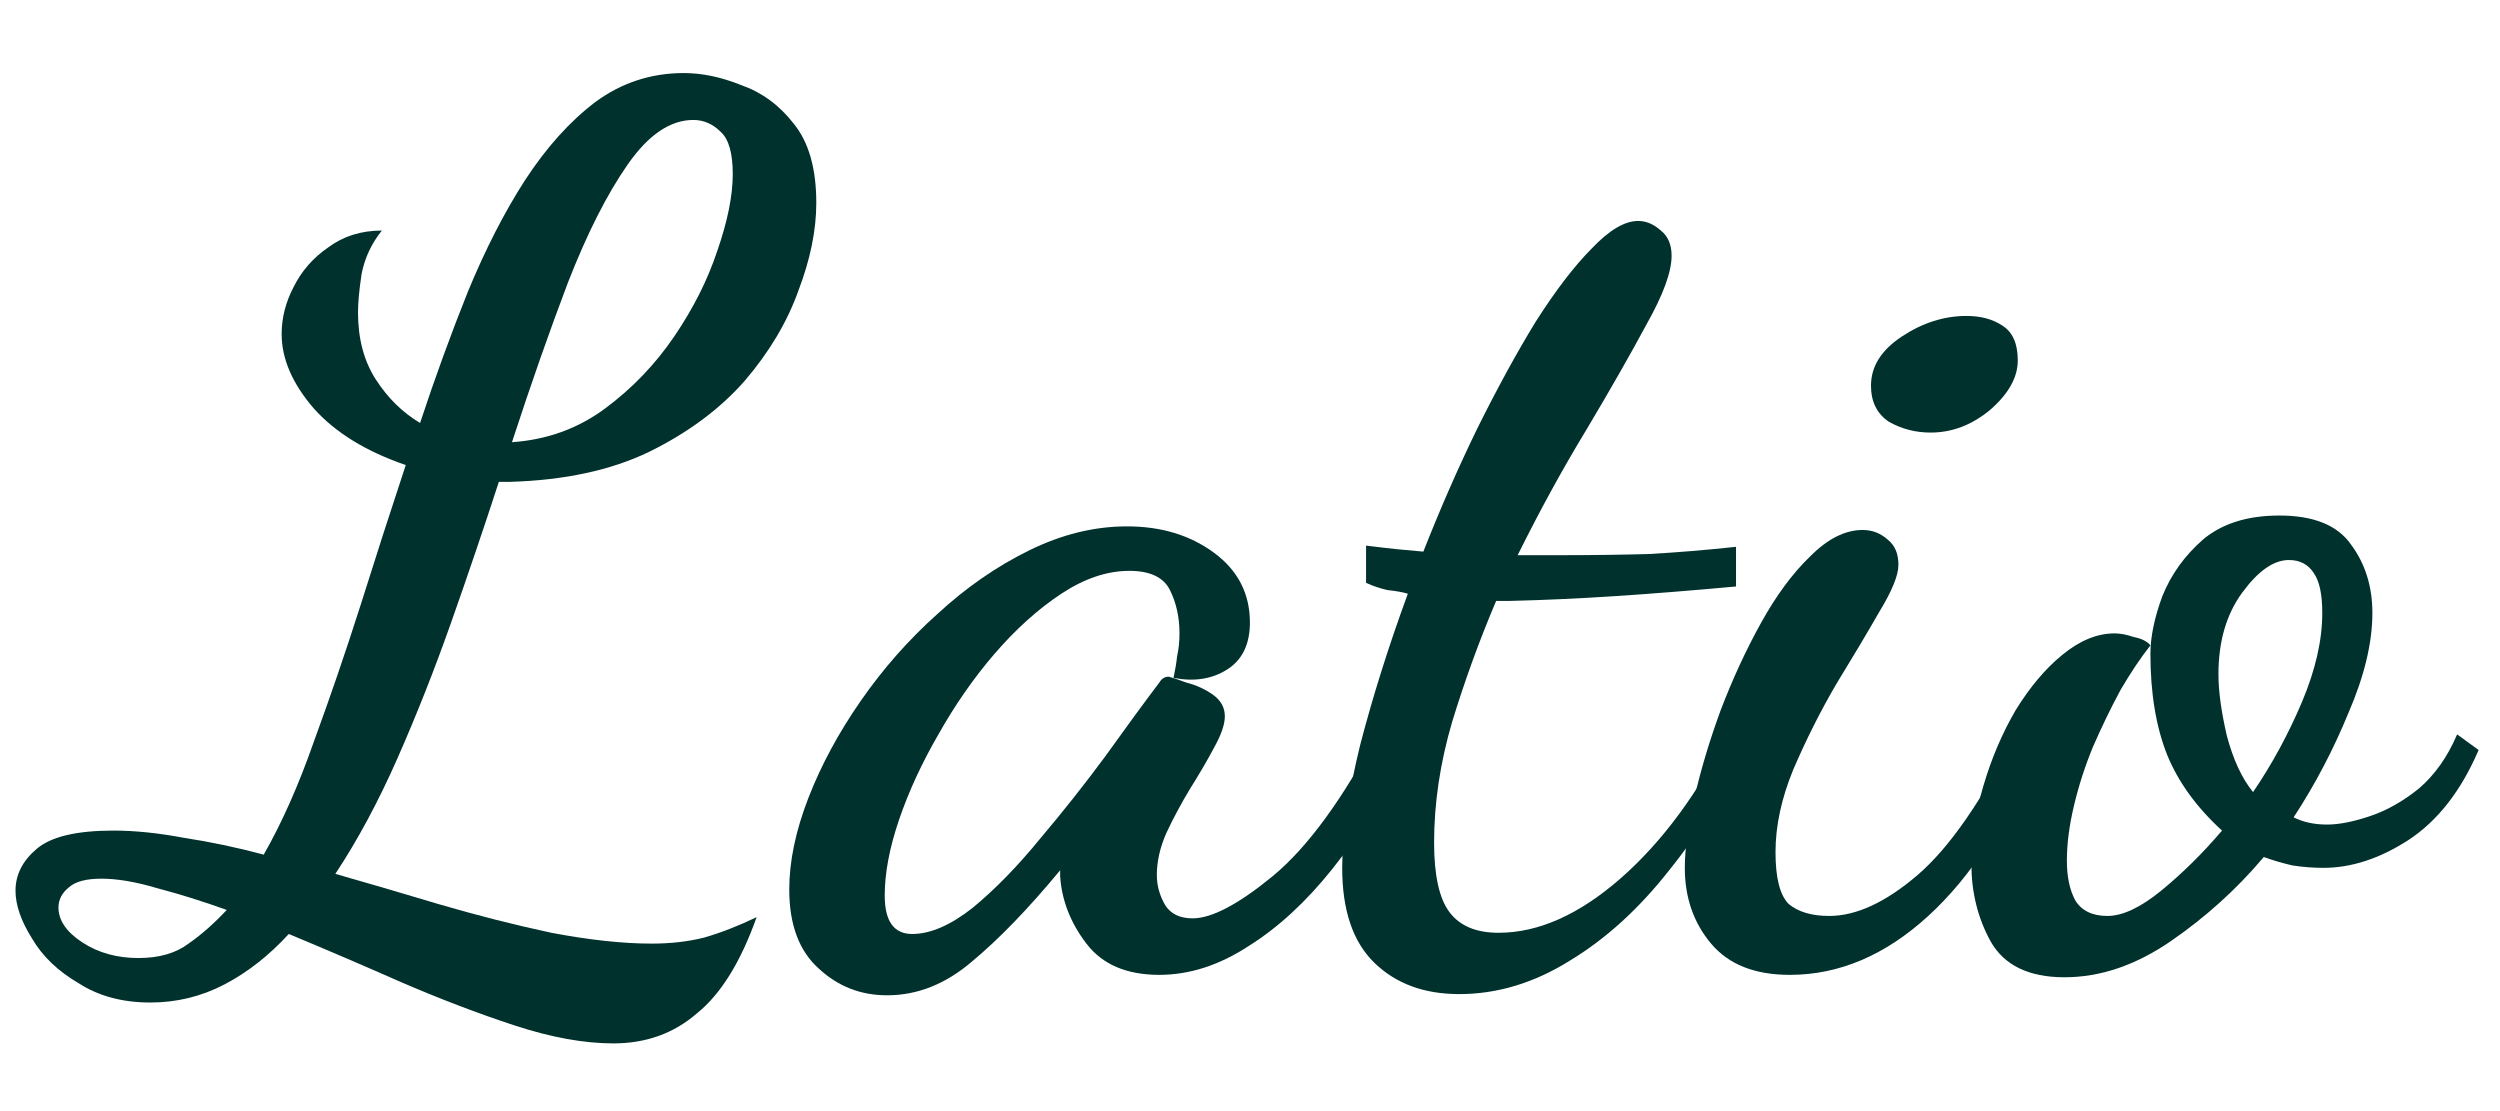 <svg xmlns="http://www.w3.org/2000/svg" width="108" height="48" viewBox="0 0 108 48" fill="none"><path d="M89.186 42.218C87.639 42.218 86.574 41.699 85.99 40.66C85.44 39.655 85.165 38.547 85.165 37.335C85.165 36.227 85.337 35.102 85.68 33.959C86.024 32.781 86.488 31.691 87.072 30.686C87.691 29.682 88.361 28.886 89.083 28.297C89.839 27.674 90.595 27.362 91.352 27.362C91.592 27.362 91.867 27.414 92.176 27.518C92.52 27.587 92.761 27.708 92.898 27.881C92.486 28.401 92.056 29.041 91.609 29.803C91.197 30.565 90.802 31.379 90.424 32.245C90.08 33.076 89.805 33.924 89.599 34.79C89.392 35.656 89.289 36.452 89.289 37.179C89.289 37.872 89.409 38.443 89.65 38.894C89.925 39.344 90.389 39.569 91.042 39.569C91.695 39.569 92.469 39.205 93.362 38.478C94.29 37.716 95.167 36.85 95.991 35.881C94.892 34.877 94.101 33.786 93.62 32.608C93.139 31.396 92.898 29.942 92.898 28.245C92.898 27.518 93.07 26.686 93.414 25.752C93.792 24.817 94.376 24.003 95.167 23.31C95.991 22.617 97.091 22.271 98.466 22.271C99.944 22.271 100.975 22.687 101.559 23.518C102.178 24.349 102.487 25.336 102.487 26.479C102.487 27.76 102.144 29.197 101.456 30.79C100.803 32.383 100.013 33.889 99.085 35.309C99.497 35.517 99.978 35.621 100.528 35.621C101.044 35.621 101.663 35.5 102.384 35.257C103.106 35.015 103.811 34.617 104.498 34.063C105.186 33.474 105.735 32.695 106.148 31.725L107.076 32.4C106.32 34.166 105.306 35.465 104.034 36.296C102.797 37.093 101.577 37.491 100.374 37.491C99.927 37.491 99.48 37.456 99.033 37.387C98.586 37.283 98.174 37.162 97.796 37.023C96.627 38.409 95.287 39.621 93.775 40.66C92.262 41.699 90.733 42.218 89.186 42.218ZM97.332 34.218C98.157 33.007 98.861 31.708 99.446 30.323C100.03 28.938 100.322 27.656 100.322 26.479C100.322 25.682 100.202 25.111 99.961 24.765C99.721 24.384 99.36 24.193 98.879 24.193C98.225 24.193 97.555 24.661 96.868 25.596C96.18 26.531 95.837 27.708 95.837 29.128C95.837 29.855 95.957 30.738 96.198 31.777C96.473 32.816 96.851 33.63 97.332 34.218Z" fill="#00312D"></path><path d="M77.321 42.114C75.808 42.114 74.674 41.664 73.918 40.764C73.162 39.863 72.784 38.773 72.784 37.491C72.784 36.695 72.921 35.691 73.196 34.478C73.471 33.266 73.849 32.002 74.331 30.686C74.846 29.336 75.43 28.072 76.084 26.895C76.737 25.717 77.441 24.765 78.197 24.038C78.953 23.276 79.71 22.895 80.466 22.895C80.878 22.895 81.239 23.033 81.548 23.31C81.858 23.553 82.012 23.916 82.012 24.401C82.012 24.851 81.737 25.527 81.188 26.427C80.672 27.327 80.053 28.366 79.332 29.544C78.644 30.721 78.025 31.951 77.475 33.232C76.96 34.478 76.702 35.673 76.702 36.816C76.702 37.924 76.891 38.669 77.269 39.05C77.682 39.396 78.266 39.569 79.022 39.569C80.191 39.569 81.462 38.98 82.837 37.803C84.212 36.626 85.638 34.565 87.116 31.622L87.89 32.453C86.687 35.5 85.157 37.872 83.301 39.569C81.445 41.266 79.452 42.114 77.321 42.114ZM83.404 18.687C82.751 18.687 82.15 18.532 81.6 18.22C81.084 17.873 80.827 17.354 80.827 16.662C80.827 15.83 81.273 15.12 82.167 14.532C83.061 13.943 83.989 13.649 84.951 13.649C85.57 13.649 86.085 13.787 86.498 14.064C86.945 14.341 87.168 14.843 87.168 15.571C87.168 16.298 86.773 17.008 85.982 17.7C85.192 18.358 84.332 18.687 83.404 18.687Z" fill="#00312D"></path><path d="M63.036 42.945C61.523 42.945 60.303 42.495 59.375 41.595C58.447 40.694 57.983 39.327 57.983 37.491C57.983 36.071 58.241 34.305 58.757 32.193C59.306 30.08 59.994 27.899 60.819 25.648C60.578 25.578 60.286 25.526 59.942 25.492C59.633 25.423 59.324 25.319 59.014 25.18V23.57C59.564 23.639 60.011 23.691 60.355 23.726C60.733 23.76 61.111 23.795 61.489 23.83C62.211 21.994 62.984 20.228 63.809 18.531C64.668 16.8 65.51 15.259 66.335 13.908C67.194 12.558 68.002 11.502 68.758 10.74C69.514 9.943 70.185 9.545 70.769 9.545C71.113 9.545 71.439 9.683 71.749 9.96C72.058 10.203 72.213 10.566 72.213 11.051C72.213 11.744 71.852 12.731 71.13 14.012C70.442 15.293 69.583 16.8 68.552 18.531C67.521 20.228 66.524 22.046 65.562 23.985C65.837 23.985 66.112 23.985 66.387 23.985C66.662 23.985 66.919 23.985 67.16 23.985C68.672 23.985 70.03 23.968 71.233 23.934C72.47 23.864 73.725 23.76 74.996 23.622V25.336C73.106 25.509 71.37 25.648 69.789 25.752C68.208 25.855 66.696 25.925 65.252 25.959C65.149 25.959 65.046 25.959 64.943 25.959C64.84 25.959 64.737 25.959 64.634 25.959C63.912 27.656 63.276 29.405 62.726 31.206C62.211 32.972 61.953 34.703 61.953 36.4C61.953 37.82 62.176 38.824 62.623 39.413C63.07 40.002 63.775 40.296 64.737 40.296C66.455 40.296 68.208 39.517 69.996 37.959C71.817 36.366 73.398 34.219 74.739 31.517L75.46 32.037C74.567 34.08 73.45 35.933 72.109 37.595C70.803 39.257 69.377 40.556 67.83 41.491C66.284 42.461 64.685 42.945 63.036 42.945Z" fill="#00312D"></path><path d="M38.323 42.997C37.189 42.997 36.209 42.616 35.384 41.854C34.525 41.093 34.096 39.95 34.096 38.426C34.096 37.214 34.37 35.898 34.92 34.478C35.47 33.058 36.226 31.656 37.189 30.271C38.151 28.886 39.251 27.639 40.488 26.531C41.726 25.388 43.049 24.47 44.458 23.778C45.867 23.085 47.276 22.739 48.686 22.739C50.164 22.739 51.418 23.12 52.449 23.882C53.48 24.643 53.996 25.648 53.996 26.894C53.996 27.829 53.669 28.505 53.016 28.92C52.363 29.336 51.59 29.457 50.696 29.284C50.765 28.972 50.817 28.66 50.851 28.349C50.92 28.037 50.954 27.708 50.954 27.362C50.954 26.669 50.817 26.046 50.542 25.492C50.267 24.938 49.682 24.661 48.789 24.661C47.826 24.661 46.847 24.99 45.85 25.648C44.853 26.306 43.891 27.171 42.963 28.245C42.069 29.284 41.262 30.444 40.54 31.725C39.818 32.972 39.251 34.201 38.839 35.413C38.426 36.625 38.22 37.716 38.22 38.686C38.22 39.794 38.615 40.348 39.406 40.348C40.196 40.348 41.073 39.967 42.035 39.205C42.997 38.409 43.96 37.422 44.922 36.244C45.919 35.067 46.864 33.872 47.758 32.66C48.651 31.413 49.425 30.357 50.078 29.492C50.181 29.318 50.318 29.232 50.49 29.232C50.628 29.267 50.885 29.353 51.263 29.492C51.676 29.596 52.054 29.769 52.398 30.011C52.741 30.253 52.913 30.565 52.913 30.946C52.913 31.292 52.758 31.742 52.449 32.297C52.174 32.816 51.831 33.405 51.418 34.063C51.04 34.686 50.696 35.327 50.387 35.985C50.112 36.608 49.975 37.214 49.975 37.803C49.975 38.253 50.095 38.686 50.335 39.101C50.576 39.482 50.971 39.673 51.521 39.673C52.346 39.673 53.498 39.067 54.975 37.855C56.488 36.608 58.017 34.513 59.564 31.569L60.543 32.556C59.718 34.426 58.722 36.089 57.553 37.543C56.419 38.963 55.216 40.071 53.944 40.867C52.673 41.699 51.384 42.114 50.078 42.114C48.669 42.114 47.62 41.664 46.933 40.764C46.245 39.863 45.867 38.894 45.799 37.855C45.799 37.785 45.799 37.733 45.799 37.699C45.799 37.664 45.799 37.63 45.799 37.595C44.424 39.257 43.152 40.573 41.983 41.543C40.849 42.512 39.629 42.997 38.323 42.997Z" fill="#00312D"></path><path d="M26.499 45.075C25.227 45.075 23.801 44.815 22.22 44.296C20.639 43.776 19.006 43.153 17.322 42.426C15.673 41.699 14.057 41.006 12.476 40.348C11.617 41.283 10.689 42.01 9.692 42.53C8.695 43.049 7.63 43.309 6.496 43.309C5.293 43.309 4.262 43.032 3.402 42.478C2.509 41.958 1.839 41.318 1.392 40.556C0.911 39.794 0.67 39.101 0.67 38.478C0.67 37.785 0.979 37.179 1.598 36.66C2.217 36.141 3.316 35.881 4.897 35.881C5.825 35.881 6.839 35.985 7.939 36.193C9.073 36.366 10.225 36.608 11.393 36.92C12.184 35.535 12.906 33.907 13.559 32.037C14.246 30.167 14.916 28.21 15.569 26.167C16.223 24.089 16.875 22.064 17.529 20.09C15.81 19.501 14.487 18.687 13.559 17.648C12.631 16.575 12.167 15.501 12.167 14.428C12.167 13.735 12.339 13.06 12.682 12.402C13.026 11.709 13.524 11.138 14.178 10.688C14.831 10.203 15.604 9.96 16.497 9.96C16.051 10.515 15.758 11.138 15.621 11.831C15.518 12.523 15.466 13.077 15.466 13.493C15.466 14.636 15.724 15.605 16.24 16.402C16.755 17.198 17.391 17.821 18.147 18.272C18.8 16.298 19.488 14.41 20.209 12.61C20.966 10.774 21.791 9.164 22.684 7.779C23.612 6.359 24.626 5.234 25.726 4.402C26.86 3.571 28.132 3.156 29.541 3.156C30.331 3.156 31.156 3.329 32.016 3.675C32.909 3.987 33.665 4.541 34.284 5.337C34.937 6.134 35.264 7.277 35.264 8.766C35.264 9.943 35.006 11.207 34.49 12.558C34.009 13.908 33.236 15.207 32.17 16.454C31.105 17.666 29.73 18.687 28.046 19.518C26.396 20.315 24.385 20.748 22.014 20.817C21.945 20.817 21.859 20.817 21.756 20.817C21.687 20.817 21.619 20.817 21.55 20.817C20.897 22.825 20.209 24.851 19.488 26.894C18.766 28.938 17.993 30.894 17.168 32.764C16.343 34.634 15.449 36.296 14.487 37.751C15.827 38.132 17.305 38.565 18.921 39.05C20.57 39.534 22.203 39.95 23.818 40.296C25.468 40.608 26.912 40.764 28.149 40.764C28.974 40.764 29.73 40.677 30.417 40.504C31.139 40.296 31.895 40.002 32.686 39.621C31.998 41.56 31.139 42.945 30.108 43.776C29.111 44.642 27.908 45.075 26.499 45.075ZM5.98 41.387C6.874 41.387 7.596 41.179 8.145 40.764C8.695 40.383 9.245 39.898 9.795 39.309C8.73 38.928 7.733 38.617 6.805 38.374C5.877 38.097 5.069 37.959 4.382 37.959C3.729 37.959 3.265 38.08 2.99 38.322C2.681 38.565 2.526 38.859 2.526 39.205C2.526 39.759 2.87 40.261 3.557 40.712C4.244 41.162 5.052 41.387 5.98 41.387ZM22.117 19.103C23.629 18.999 24.97 18.514 26.138 17.648C27.307 16.783 28.304 15.744 29.129 14.532C29.953 13.32 30.572 12.09 30.985 10.844C31.431 9.562 31.655 8.454 31.655 7.519C31.655 6.619 31.483 6.013 31.139 5.701C30.796 5.355 30.4 5.182 29.953 5.182C28.957 5.182 28.012 5.822 27.118 7.104C26.224 8.385 25.365 10.082 24.54 12.194C23.75 14.272 22.942 16.575 22.117 19.103Z" fill="#00312D"></path></svg>